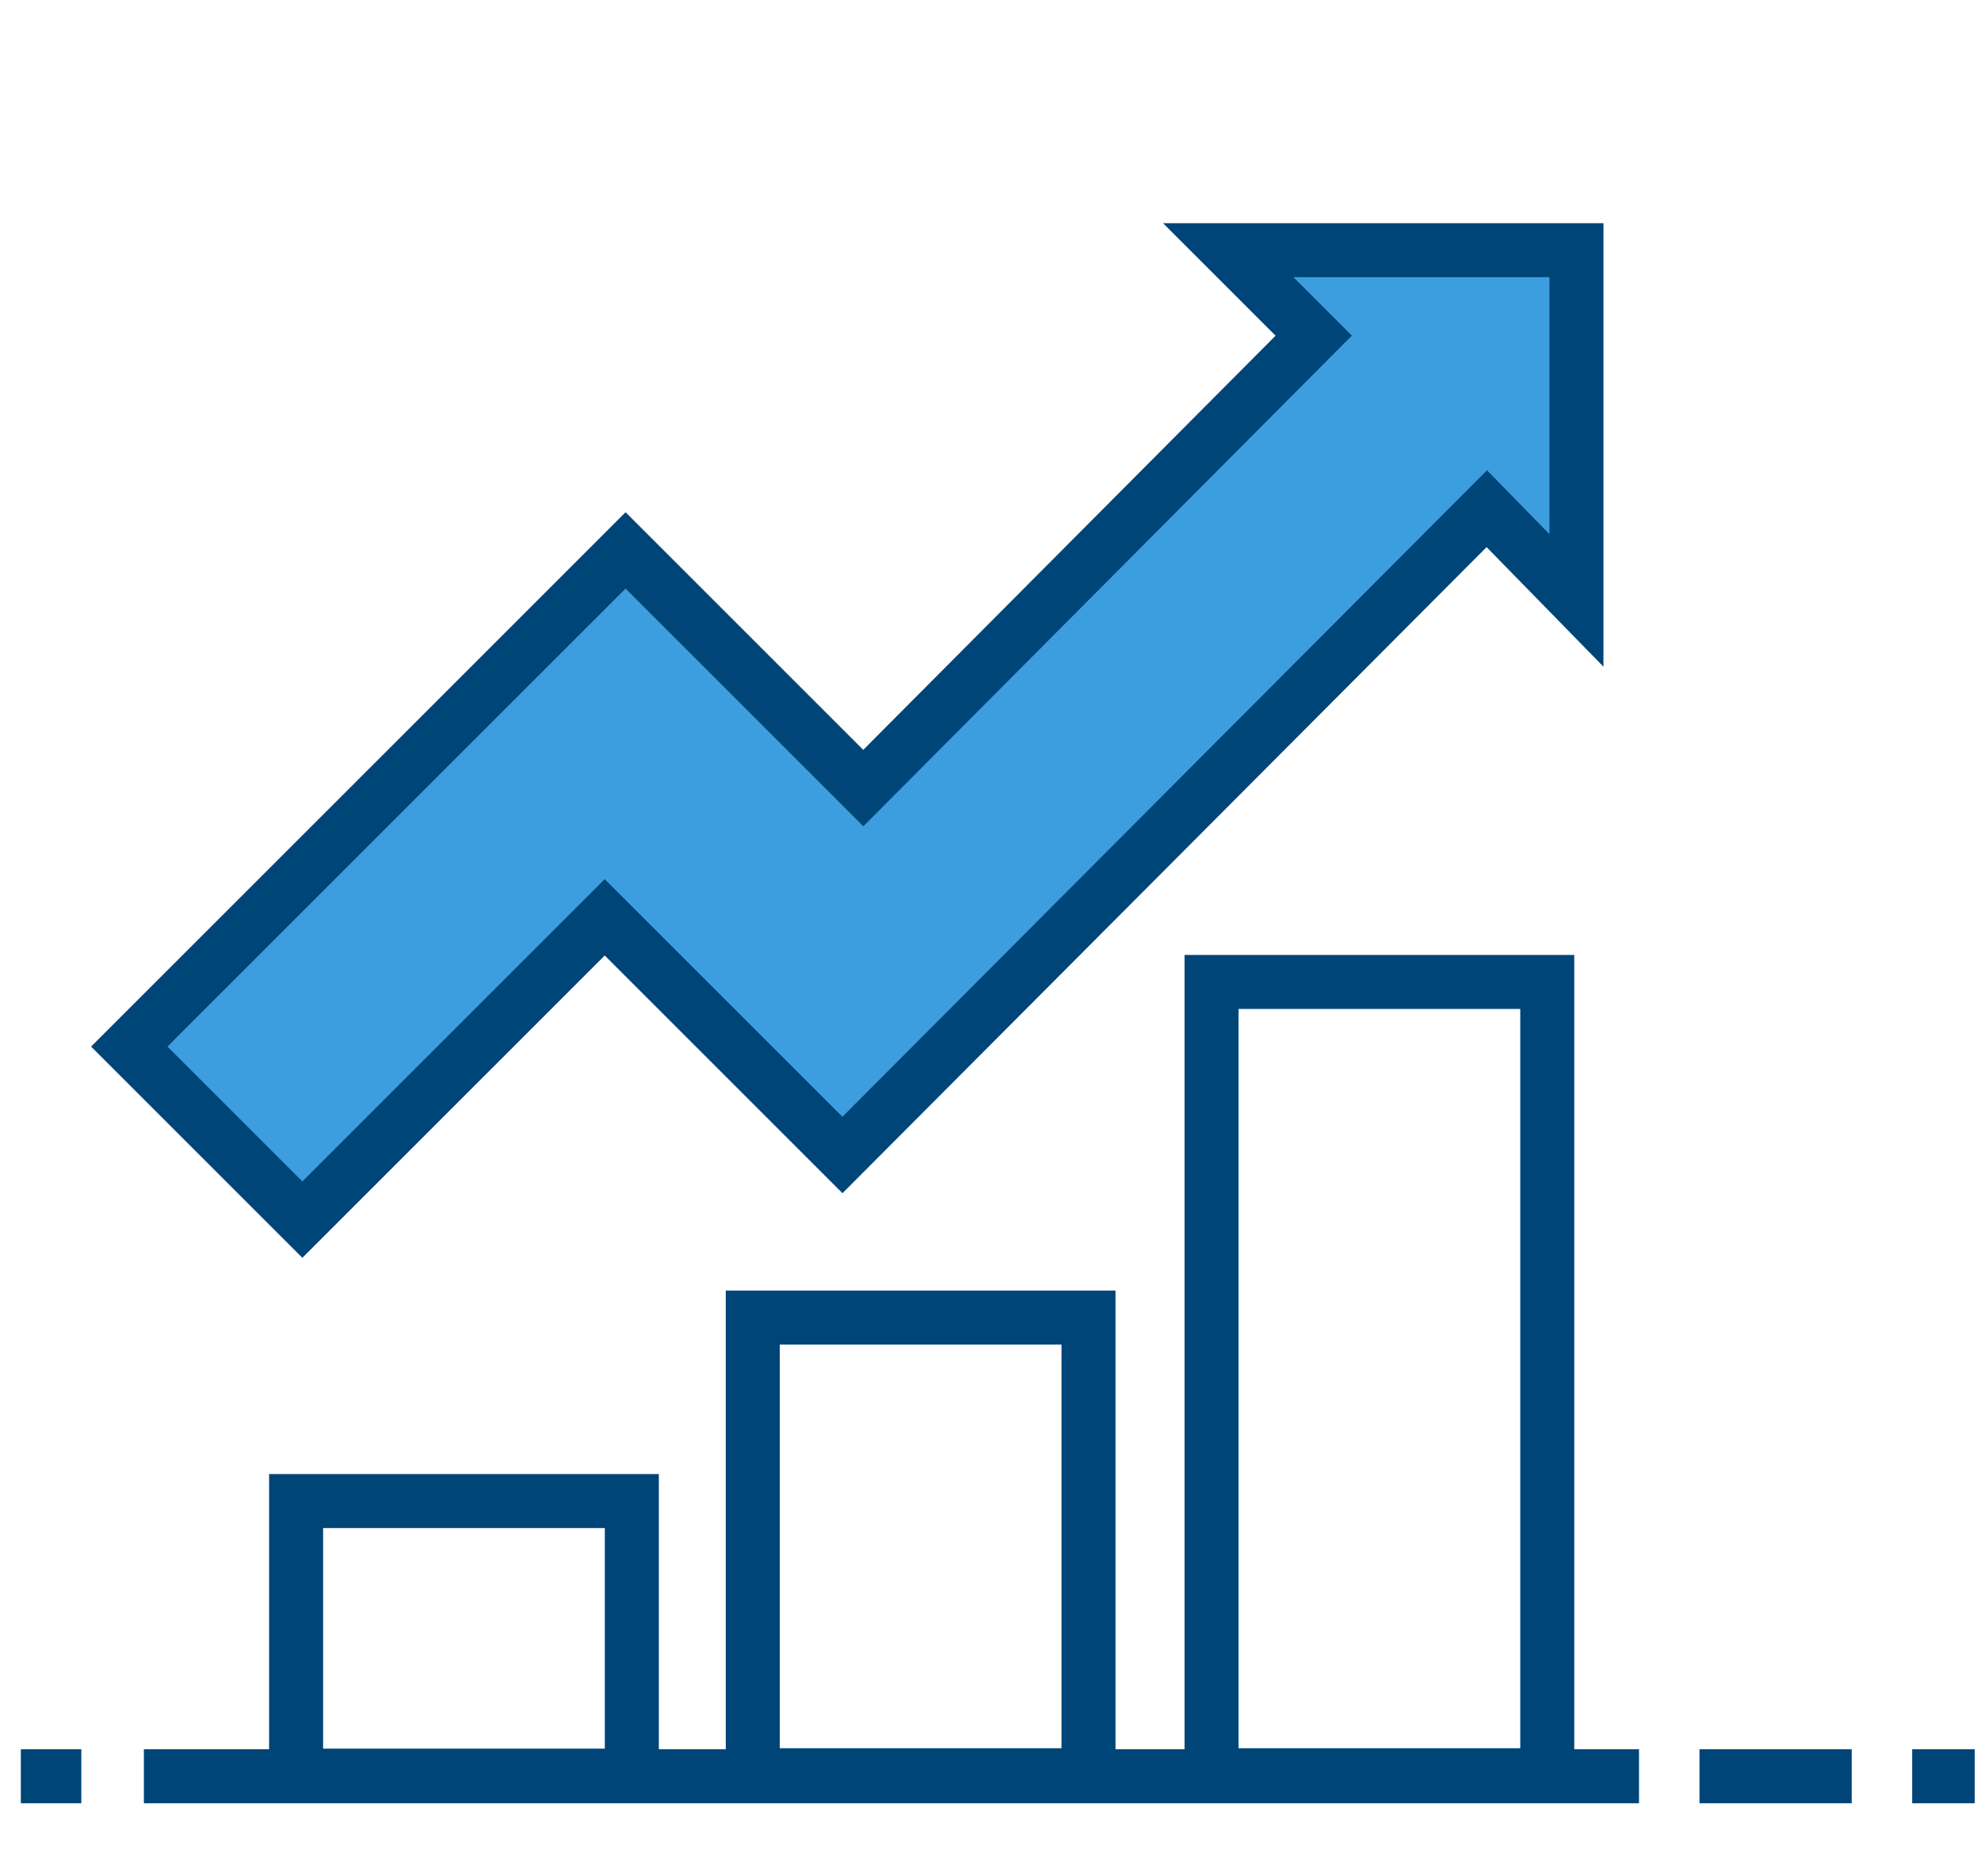 <?xml version="1.0" encoding="UTF-8"?> <svg xmlns="http://www.w3.org/2000/svg" id="Layer_1" data-name="Layer 1" width="95" height="90" viewBox="0 0 95 90"><g id="icon-growing"><line id="Line_46" data-name="Line 46" x1="81.5" y1="85.2" x2="88.8" y2="85.2" fill="none" stroke="#004578" stroke-miterlimit="10" stroke-width="2.59"></line><line id="Line_47" data-name="Line 47" x1="91.7" y1="85.2" x2="94.7" y2="85.2" fill="none" stroke="#004578" stroke-miterlimit="10" stroke-width="2.59"></line><line id="Line_48" data-name="Line 48" x1="1" y1="85.2" x2="3.9" y2="85.2" fill="none" stroke="#004578" stroke-miterlimit="10" stroke-width="2.59"></line><rect id="Rectangle_169" data-name="Rectangle 169" x="58.1" y="47.1" width="16.1" height="38.05" fill="none" stroke="#004578" stroke-miterlimit="10" stroke-width="2.59"></rect><rect id="Rectangle_170" data-name="Rectangle 170" x="14.2" y="72" width="16.1" height="13.17" fill="none" stroke="#004578" stroke-miterlimit="10" stroke-width="2.59"></rect><rect id="Rectangle_171" data-name="Rectangle 171" x="36.1" y="63.2" width="16.1" height="21.95" fill="none" stroke="#004578" stroke-miterlimit="10" stroke-width="2.59"></rect><line id="Line_49" data-name="Line 49" x1="78.6" y1="85.2" x2="6.9" y2="85.2" fill="none" stroke="#004578" stroke-miterlimit="10" stroke-width="2.59"></line><path id="Path_4160" data-name="Path 4160" d="M75.6,12H58.9L63,16.1,41.4,37.8,30,26.4,6.2,50.2l8.3,8.3L29,44,40.4,55.4l30.9-31,4.3,4.4Z" fill="#3c9edf" stroke="#004578" stroke-miterlimit="10" stroke-width="2.59"></path></g></svg> 